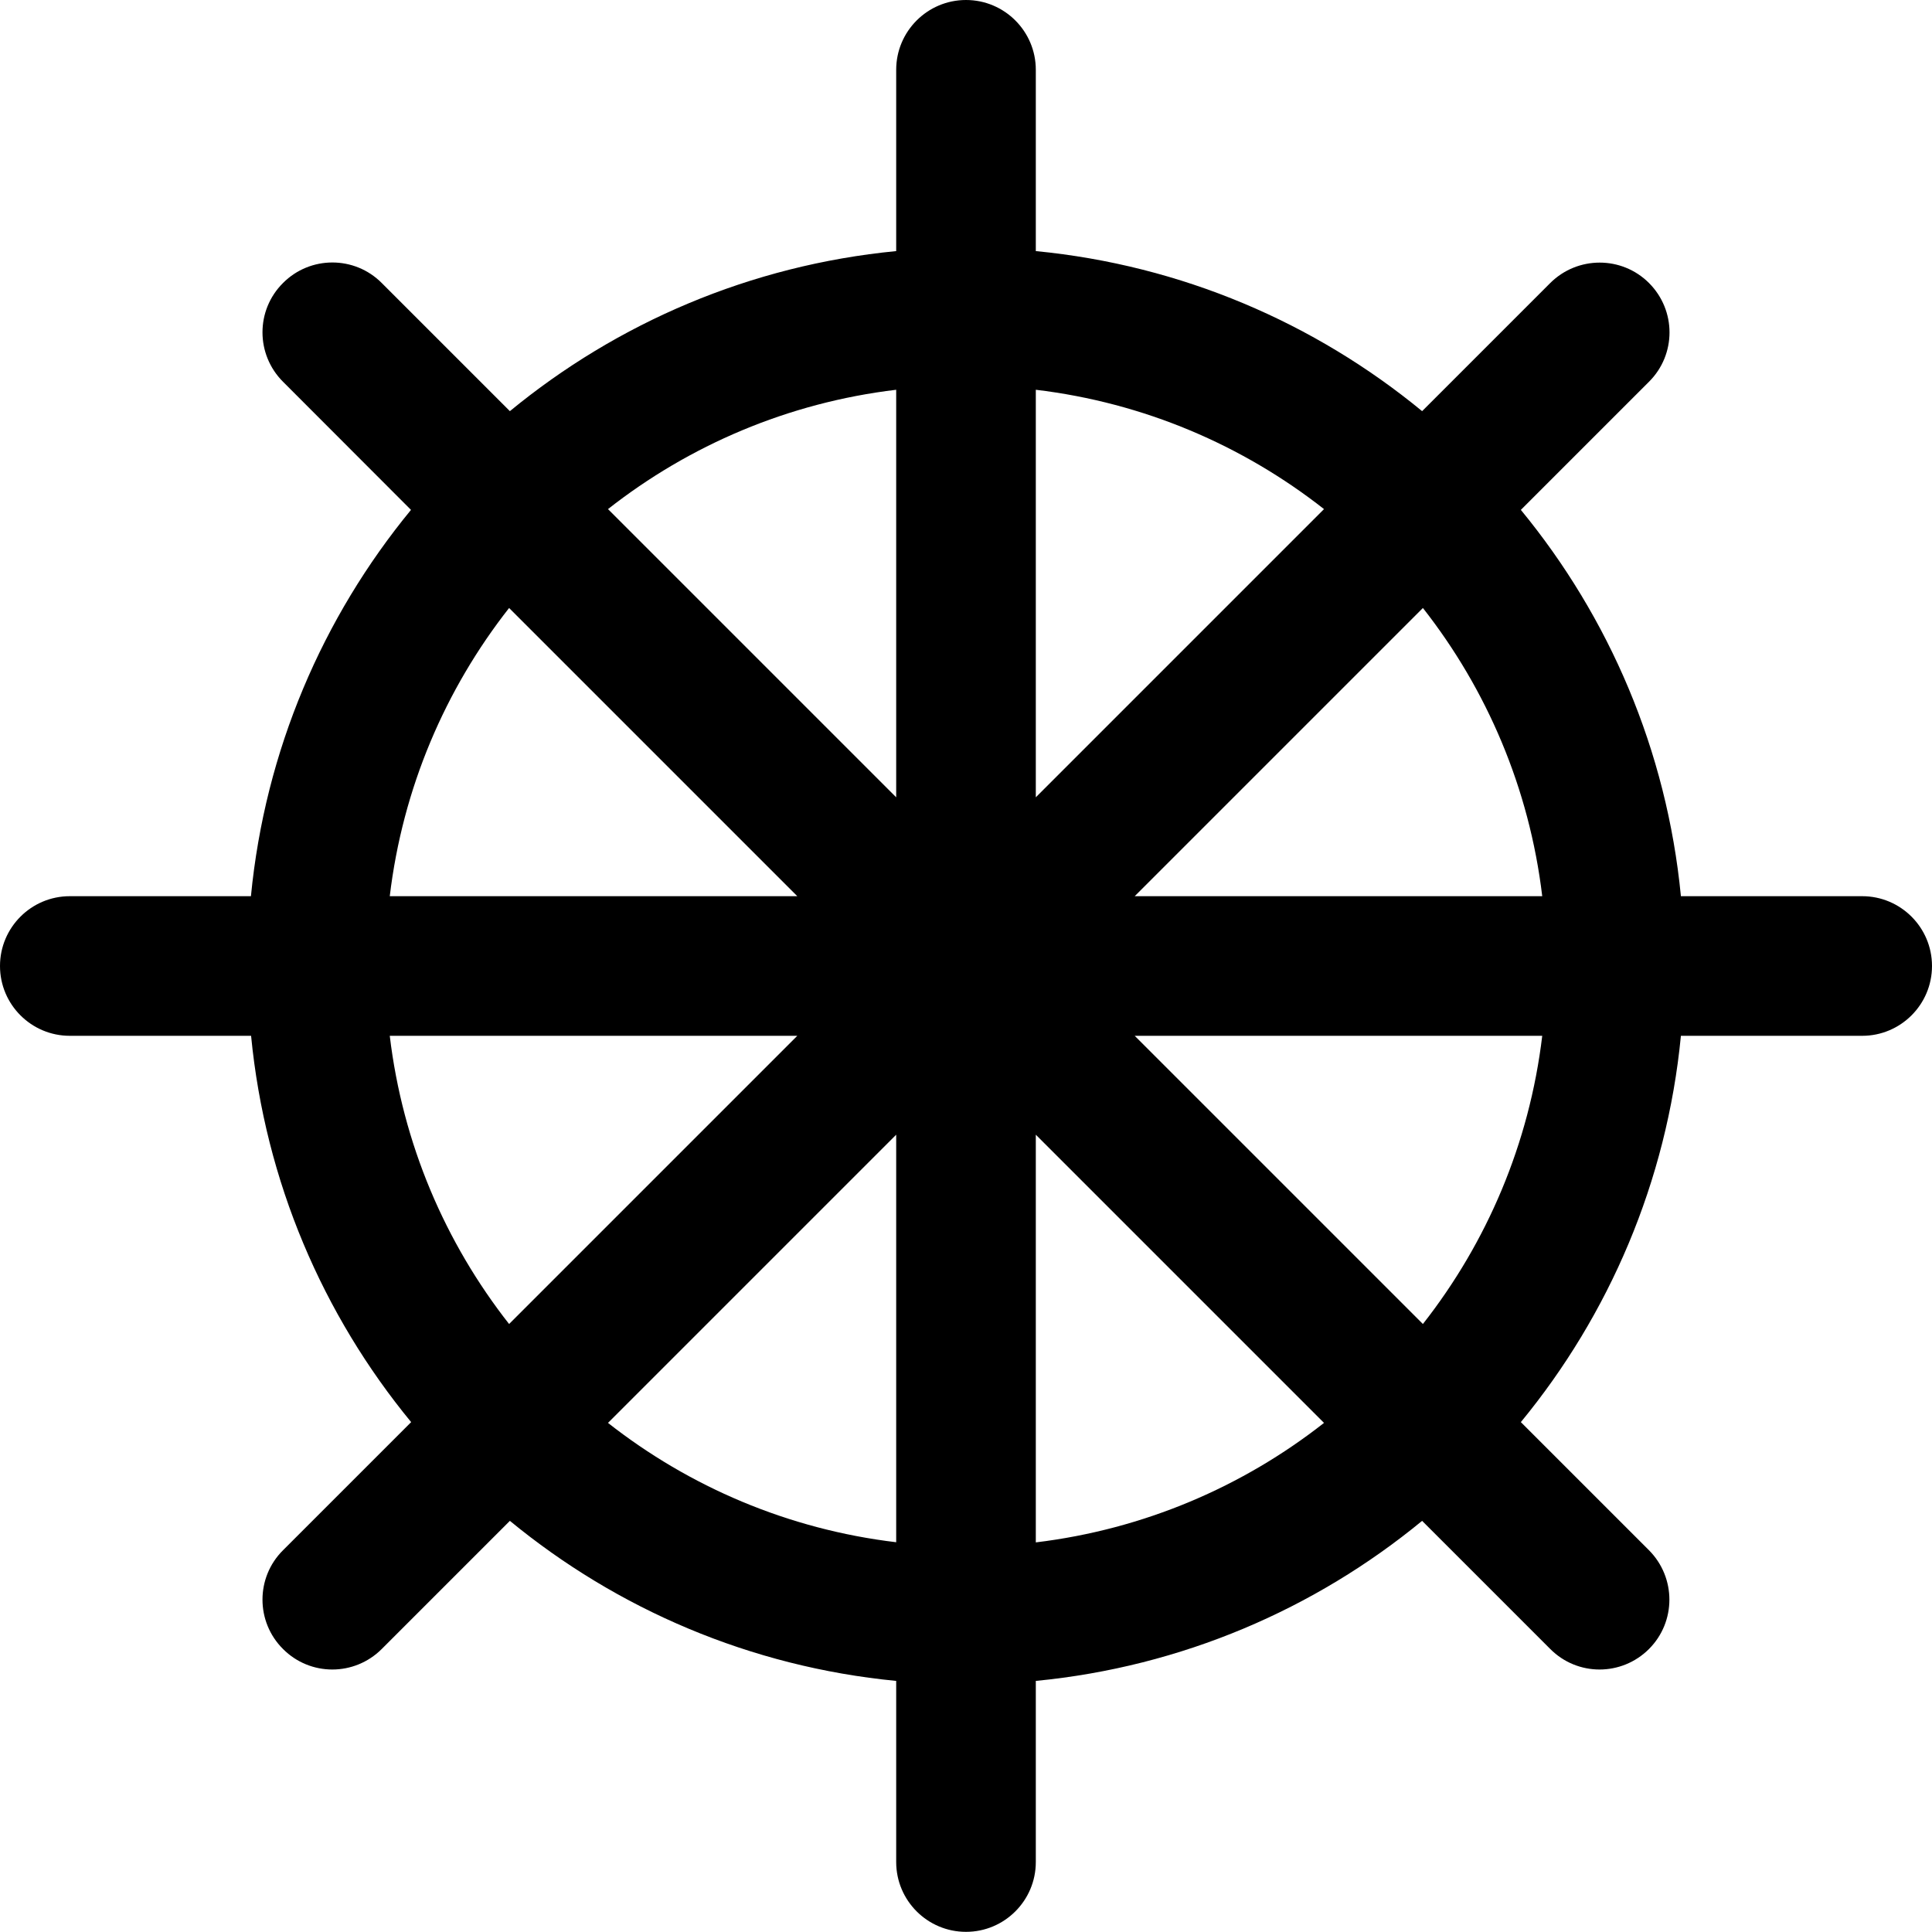 <?xml version="1.0" encoding="UTF-8"?>
<svg xmlns="http://www.w3.org/2000/svg" xmlns:xlink="http://www.w3.org/1999/xlink" version="1.1" id="Layer_1" x="0px" y="0px" viewBox="0 0 122.88 122.88" style="enable-background:new 0 0 122.88 122.88" xml:space="preserve">
  <g>
    <path d="M104.88,98.6c1.73,1.74,1.73,4.55,0,6.28c-1.74,1.74-4.55,1.74-6.28,0l-8.15-8.15c-6.82,5.61-15.29,9.28-24.57,10.18v11.52 c0,2.45-1.99,4.44-4.44,4.44c-2.45,0-4.44-1.99-4.44-4.44v-11.52c-9.28-0.9-17.75-4.57-24.57-10.18l-8.15,8.15 c-1.74,1.74-4.55,1.74-6.28,0c-1.74-1.73-1.74-4.55,0-6.28l8.15-8.15c-5.61-6.82-9.28-15.29-10.18-24.57H4.44 C1.99,65.88,0,63.89,0,61.44C0,58.99,1.99,57,4.44,57h11.52c0.9-9.28,4.57-17.75,10.18-24.57L18,24.28c-1.74-1.74-1.74-4.55,0-6.28 c1.73-1.74,4.55-1.74,6.28,0l8.15,8.15c6.82-5.61,15.29-9.28,24.57-10.18V4.44C57,1.99,58.99,0,61.44,0c2.45,0,4.44,1.99,4.44,4.44 v11.53c9.28,0.9,17.75,4.57,24.57,10.18L98.6,18c1.74-1.73,4.55-1.73,6.28,0c1.74,1.74,1.74,4.55,0,6.28l-8.15,8.15 c5.61,6.82,9.28,15.29,10.18,24.57h11.53c2.45,0,4.44,1.99,4.44,4.44c0,2.45-1.99,4.44-4.44,4.44h-11.53 c-0.9,9.28-4.57,17.75-10.18,24.57L104.88,98.6L104.88,98.6z M84.21,90.5L65.88,72.17v25.93C72.75,97.27,79.04,94.56,84.21,90.5 L84.21,90.5z M57,98.09V72.17L38.67,90.5C43.84,94.56,50.13,97.27,57,98.09L57,98.09z M32.38,84.21l18.33-18.33H24.79 C25.61,72.75,28.32,79.04,32.38,84.21L32.38,84.21z M24.79,57h25.92L32.38,38.67C28.32,43.84,25.61,50.13,24.79,57L24.79,57z M38.67,32.38L57,50.71V24.79C50.13,25.61,43.84,28.32,38.67,32.38L38.67,32.38z M65.88,24.79v25.92l18.33-18.33 C79.04,28.32,72.75,25.61,65.88,24.79L65.88,24.79z M90.5,38.67L72.17,57h25.92C97.27,50.13,94.56,43.84,90.5,38.67L90.5,38.67z M98.09,65.88H72.17L90.5,84.21C94.56,79.04,97.27,72.75,98.09,65.88L98.09,65.88z"></path>
  </g>
</svg>
